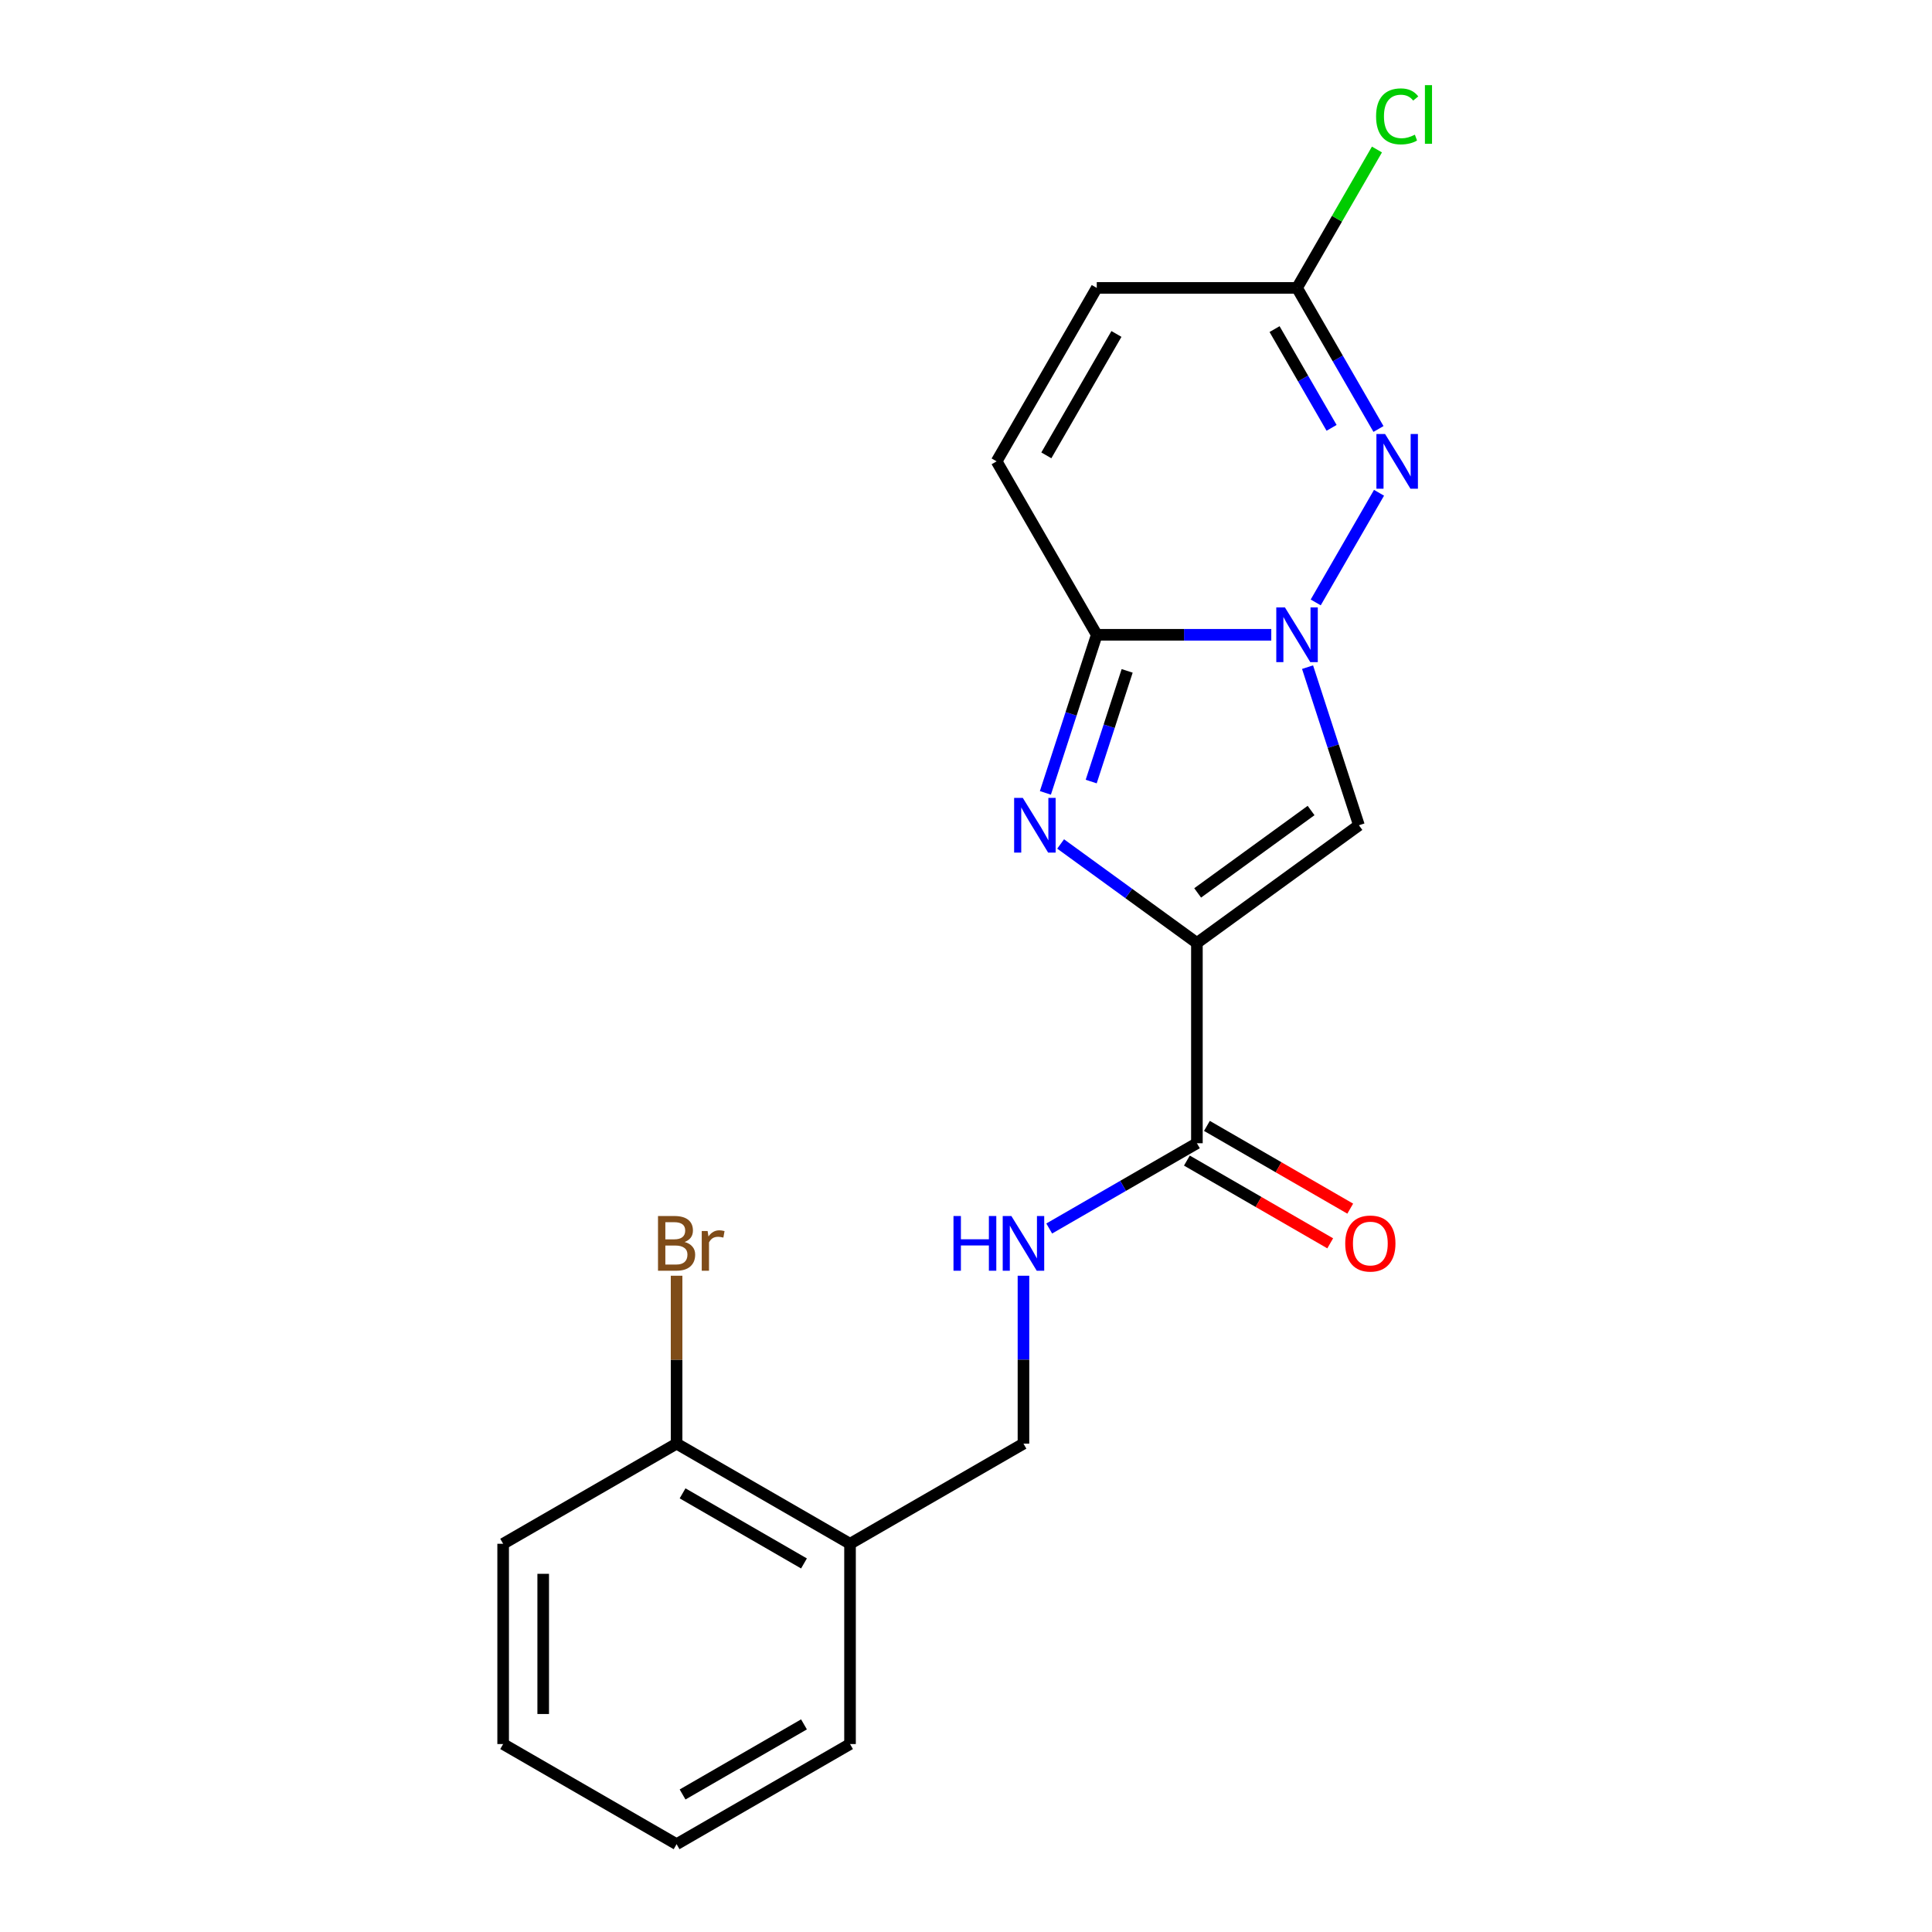 <?xml version='1.0' encoding='iso-8859-1'?>
<svg version='1.1' baseProfile='full'
              xmlns='http://www.w3.org/2000/svg'
                      xmlns:rdkit='http://www.rdkit.org/xml'
                      xmlns:xlink='http://www.w3.org/1999/xlink'
                  xml:space='preserve'
width='1000px' height='1000px' viewBox='0 0 1000 1000'>
<!-- END OF HEADER -->
<rect style='opacity:1.0;fill:#FFFFFF;stroke:none' width='1000' height='1000' x='0' y='0'> </rect>
<path class='bond-1' d='M 619.515,488.08 L 584.25,462.458' style='fill:none;fill-rule:evenodd;stroke:#000000;stroke-width:6px;stroke-linecap:butt;stroke-linejoin:miter;stroke-opacity:1' />
<path class='bond-1' d='M 584.25,462.458 L 548.985,436.837' style='fill:none;fill-rule:evenodd;stroke:#0000FF;stroke-width:6px;stroke-linecap:butt;stroke-linejoin:miter;stroke-opacity:1' />
<path class='bond-3' d='M 619.515,488.08 L 703.377,427.151' style='fill:none;fill-rule:evenodd;stroke:#000000;stroke-width:6px;stroke-linecap:butt;stroke-linejoin:miter;stroke-opacity:1' />
<path class='bond-3' d='M 619.908,462.168 L 678.612,419.518' style='fill:none;fill-rule:evenodd;stroke:#000000;stroke-width:6px;stroke-linecap:butt;stroke-linejoin:miter;stroke-opacity:1' />
<path class='bond-5' d='M 619.515,488.08 L 619.515,591.739' style='fill:none;fill-rule:evenodd;stroke:#000000;stroke-width:6px;stroke-linecap:butt;stroke-linejoin:miter;stroke-opacity:1' />
<path class='bond-0' d='M 676.787,345.317 L 690.082,386.234' style='fill:none;fill-rule:evenodd;stroke:#0000FF;stroke-width:6px;stroke-linecap:butt;stroke-linejoin:miter;stroke-opacity:1' />
<path class='bond-0' d='M 690.082,386.234 L 703.377,427.151' style='fill:none;fill-rule:evenodd;stroke:#000000;stroke-width:6px;stroke-linecap:butt;stroke-linejoin:miter;stroke-opacity:1' />
<path class='bond-4' d='M 681.016,311.814 L 713.782,255.062' style='fill:none;fill-rule:evenodd;stroke:#0000FF;stroke-width:6px;stroke-linecap:butt;stroke-linejoin:miter;stroke-opacity:1' />
<path class='bond-20' d='M 658.013,328.565 L 612.849,328.565' style='fill:none;fill-rule:evenodd;stroke:#0000FF;stroke-width:6px;stroke-linecap:butt;stroke-linejoin:miter;stroke-opacity:1' />
<path class='bond-20' d='M 612.849,328.565 L 567.685,328.565' style='fill:none;fill-rule:evenodd;stroke:#000000;stroke-width:6px;stroke-linecap:butt;stroke-linejoin:miter;stroke-opacity:1' />
<path class='bond-2' d='M 541.096,410.399 L 554.391,369.482' style='fill:none;fill-rule:evenodd;stroke:#0000FF;stroke-width:6px;stroke-linecap:butt;stroke-linejoin:miter;stroke-opacity:1' />
<path class='bond-2' d='M 554.391,369.482 L 567.685,328.565' style='fill:none;fill-rule:evenodd;stroke:#000000;stroke-width:6px;stroke-linecap:butt;stroke-linejoin:miter;stroke-opacity:1' />
<path class='bond-2' d='M 564.802,404.531 L 574.108,375.889' style='fill:none;fill-rule:evenodd;stroke:#0000FF;stroke-width:6px;stroke-linecap:butt;stroke-linejoin:miter;stroke-opacity:1' />
<path class='bond-2' d='M 574.108,375.889 L 583.414,347.247' style='fill:none;fill-rule:evenodd;stroke:#000000;stroke-width:6px;stroke-linecap:butt;stroke-linejoin:miter;stroke-opacity:1' />
<path class='bond-7' d='M 567.685,328.565 L 515.856,238.794' style='fill:none;fill-rule:evenodd;stroke:#000000;stroke-width:6px;stroke-linecap:butt;stroke-linejoin:miter;stroke-opacity:1' />
<path class='bond-6' d='M 713.502,222.043 L 692.423,185.533' style='fill:none;fill-rule:evenodd;stroke:#0000FF;stroke-width:6px;stroke-linecap:butt;stroke-linejoin:miter;stroke-opacity:1' />
<path class='bond-6' d='M 692.423,185.533 L 671.344,149.023' style='fill:none;fill-rule:evenodd;stroke:#000000;stroke-width:6px;stroke-linecap:butt;stroke-linejoin:miter;stroke-opacity:1' />
<path class='bond-6' d='M 689.225,221.455 L 674.469,195.899' style='fill:none;fill-rule:evenodd;stroke:#0000FF;stroke-width:6px;stroke-linecap:butt;stroke-linejoin:miter;stroke-opacity:1' />
<path class='bond-6' d='M 674.469,195.899 L 659.714,170.342' style='fill:none;fill-rule:evenodd;stroke:#000000;stroke-width:6px;stroke-linecap:butt;stroke-linejoin:miter;stroke-opacity:1' />
<path class='bond-8' d='M 619.515,591.739 L 581.295,613.805' style='fill:none;fill-rule:evenodd;stroke:#000000;stroke-width:6px;stroke-linecap:butt;stroke-linejoin:miter;stroke-opacity:1' />
<path class='bond-8' d='M 581.295,613.805 L 543.075,635.872' style='fill:none;fill-rule:evenodd;stroke:#0000FF;stroke-width:6px;stroke-linecap:butt;stroke-linejoin:miter;stroke-opacity:1' />
<path class='bond-12' d='M 614.332,600.716 L 651.422,622.13' style='fill:none;fill-rule:evenodd;stroke:#000000;stroke-width:6px;stroke-linecap:butt;stroke-linejoin:miter;stroke-opacity:1' />
<path class='bond-12' d='M 651.422,622.13 L 688.512,643.544' style='fill:none;fill-rule:evenodd;stroke:#FF0000;stroke-width:6px;stroke-linecap:butt;stroke-linejoin:miter;stroke-opacity:1' />
<path class='bond-12' d='M 624.698,582.762 L 661.788,604.176' style='fill:none;fill-rule:evenodd;stroke:#000000;stroke-width:6px;stroke-linecap:butt;stroke-linejoin:miter;stroke-opacity:1' />
<path class='bond-12' d='M 661.788,604.176 L 698.878,625.59' style='fill:none;fill-rule:evenodd;stroke:#FF0000;stroke-width:6px;stroke-linecap:butt;stroke-linejoin:miter;stroke-opacity:1' />
<path class='bond-14' d='M 671.344,149.023 L 692.025,113.203' style='fill:none;fill-rule:evenodd;stroke:#000000;stroke-width:6px;stroke-linecap:butt;stroke-linejoin:miter;stroke-opacity:1' />
<path class='bond-14' d='M 692.025,113.203 L 712.706,77.383' style='fill:none;fill-rule:evenodd;stroke:#00CC00;stroke-width:6px;stroke-linecap:butt;stroke-linejoin:miter;stroke-opacity:1' />
<path class='bond-21' d='M 671.344,149.023 L 567.685,149.023' style='fill:none;fill-rule:evenodd;stroke:#000000;stroke-width:6px;stroke-linecap:butt;stroke-linejoin:miter;stroke-opacity:1' />
<path class='bond-9' d='M 515.856,238.794 L 567.685,149.023' style='fill:none;fill-rule:evenodd;stroke:#000000;stroke-width:6px;stroke-linecap:butt;stroke-linejoin:miter;stroke-opacity:1' />
<path class='bond-9' d='M 541.585,235.694 L 577.865,172.854' style='fill:none;fill-rule:evenodd;stroke:#000000;stroke-width:6px;stroke-linecap:butt;stroke-linejoin:miter;stroke-opacity:1' />
<path class='bond-11' d='M 529.744,660.32 L 529.744,703.774' style='fill:none;fill-rule:evenodd;stroke:#0000FF;stroke-width:6px;stroke-linecap:butt;stroke-linejoin:miter;stroke-opacity:1' />
<path class='bond-11' d='M 529.744,703.774 L 529.744,747.228' style='fill:none;fill-rule:evenodd;stroke:#000000;stroke-width:6px;stroke-linecap:butt;stroke-linejoin:miter;stroke-opacity:1' />
<path class='bond-10' d='M 439.972,799.057 L 529.744,747.228' style='fill:none;fill-rule:evenodd;stroke:#000000;stroke-width:6px;stroke-linecap:butt;stroke-linejoin:miter;stroke-opacity:1' />
<path class='bond-13' d='M 439.972,799.057 L 350.201,747.228' style='fill:none;fill-rule:evenodd;stroke:#000000;stroke-width:6px;stroke-linecap:butt;stroke-linejoin:miter;stroke-opacity:1' />
<path class='bond-13' d='M 416.141,809.237 L 353.301,772.956' style='fill:none;fill-rule:evenodd;stroke:#000000;stroke-width:6px;stroke-linecap:butt;stroke-linejoin:miter;stroke-opacity:1' />
<path class='bond-16' d='M 439.972,799.057 L 439.972,902.716' style='fill:none;fill-rule:evenodd;stroke:#000000;stroke-width:6px;stroke-linecap:butt;stroke-linejoin:miter;stroke-opacity:1' />
<path class='bond-15' d='M 350.201,747.228 L 350.201,703.774' style='fill:none;fill-rule:evenodd;stroke:#000000;stroke-width:6px;stroke-linecap:butt;stroke-linejoin:miter;stroke-opacity:1' />
<path class='bond-15' d='M 350.201,703.774 L 350.201,660.32' style='fill:none;fill-rule:evenodd;stroke:#7F4C19;stroke-width:6px;stroke-linecap:butt;stroke-linejoin:miter;stroke-opacity:1' />
<path class='bond-17' d='M 350.201,747.228 L 260.43,799.057' style='fill:none;fill-rule:evenodd;stroke:#000000;stroke-width:6px;stroke-linecap:butt;stroke-linejoin:miter;stroke-opacity:1' />
<path class='bond-18' d='M 439.972,902.716 L 350.201,954.545' style='fill:none;fill-rule:evenodd;stroke:#000000;stroke-width:6px;stroke-linecap:butt;stroke-linejoin:miter;stroke-opacity:1' />
<path class='bond-18' d='M 416.141,892.536 L 353.301,928.817' style='fill:none;fill-rule:evenodd;stroke:#000000;stroke-width:6px;stroke-linecap:butt;stroke-linejoin:miter;stroke-opacity:1' />
<path class='bond-22' d='M 260.43,799.057 L 260.43,902.716' style='fill:none;fill-rule:evenodd;stroke:#000000;stroke-width:6px;stroke-linecap:butt;stroke-linejoin:miter;stroke-opacity:1' />
<path class='bond-22' d='M 281.162,814.606 L 281.162,887.167' style='fill:none;fill-rule:evenodd;stroke:#000000;stroke-width:6px;stroke-linecap:butt;stroke-linejoin:miter;stroke-opacity:1' />
<path class='bond-19' d='M 350.201,954.545 L 260.43,902.716' style='fill:none;fill-rule:evenodd;stroke:#000000;stroke-width:6px;stroke-linecap:butt;stroke-linejoin:miter;stroke-opacity:1' />
<path  class='atom-1' d='M 665.084 314.405
L 674.364 329.405
Q 675.284 330.885, 676.764 333.565
Q 678.244 336.245, 678.324 336.405
L 678.324 314.405
L 682.084 314.405
L 682.084 342.725
L 678.204 342.725
L 668.244 326.325
Q 667.084 324.405, 665.844 322.205
Q 664.644 320.005, 664.284 319.325
L 664.284 342.725
L 660.604 342.725
L 660.604 314.405
L 665.084 314.405
' fill='#0000FF'/>
<path  class='atom-2' d='M 529.393 412.991
L 538.673 427.991
Q 539.593 429.471, 541.073 432.151
Q 542.553 434.831, 542.633 434.991
L 542.633 412.991
L 546.393 412.991
L 546.393 441.311
L 542.513 441.311
L 532.553 424.911
Q 531.393 422.991, 530.153 420.791
Q 528.953 418.591, 528.593 417.911
L 528.593 441.311
L 524.913 441.311
L 524.913 412.991
L 529.393 412.991
' fill='#0000FF'/>
<path  class='atom-5' d='M 716.914 224.634
L 726.194 239.634
Q 727.114 241.114, 728.594 243.794
Q 730.074 246.474, 730.154 246.634
L 730.154 224.634
L 733.914 224.634
L 733.914 252.954
L 730.034 252.954
L 720.074 236.554
Q 718.914 234.634, 717.674 232.434
Q 716.474 230.234, 716.114 229.554
L 716.114 252.954
L 712.434 252.954
L 712.434 224.634
L 716.914 224.634
' fill='#0000FF'/>
<path  class='atom-9' d='M 493.524 629.409
L 497.364 629.409
L 497.364 641.449
L 511.844 641.449
L 511.844 629.409
L 515.684 629.409
L 515.684 657.729
L 511.844 657.729
L 511.844 644.649
L 497.364 644.649
L 497.364 657.729
L 493.524 657.729
L 493.524 629.409
' fill='#0000FF'/>
<path  class='atom-9' d='M 523.484 629.409
L 532.764 644.409
Q 533.684 645.889, 535.164 648.569
Q 536.644 651.249, 536.724 651.409
L 536.724 629.409
L 540.484 629.409
L 540.484 657.729
L 536.604 657.729
L 526.644 641.329
Q 525.484 639.409, 524.244 637.209
Q 523.044 635.009, 522.684 634.329
L 522.684 657.729
L 519.004 657.729
L 519.004 629.409
L 523.484 629.409
' fill='#0000FF'/>
<path  class='atom-13' d='M 696.286 643.649
Q 696.286 636.849, 699.646 633.049
Q 703.006 629.249, 709.286 629.249
Q 715.566 629.249, 718.926 633.049
Q 722.286 636.849, 722.286 643.649
Q 722.286 650.529, 718.886 654.449
Q 715.486 658.329, 709.286 658.329
Q 703.046 658.329, 699.646 654.449
Q 696.286 650.569, 696.286 643.649
M 709.286 655.129
Q 713.606 655.129, 715.926 652.249
Q 718.286 649.329, 718.286 643.649
Q 718.286 638.089, 715.926 635.289
Q 713.606 632.449, 709.286 632.449
Q 704.966 632.449, 702.606 635.249
Q 700.286 638.049, 700.286 643.649
Q 700.286 649.369, 702.606 652.249
Q 704.966 655.129, 709.286 655.129
' fill='#FF0000'/>
<path  class='atom-15' d='M 712.254 60.231
Q 712.254 53.191, 715.534 49.511
Q 718.854 45.791, 725.134 45.791
Q 730.974 45.791, 734.094 49.911
L 731.454 52.071
Q 729.174 49.071, 725.134 49.071
Q 720.854 49.071, 718.574 51.951
Q 716.334 54.791, 716.334 60.231
Q 716.334 65.831, 718.654 68.711
Q 721.014 71.591, 725.574 71.591
Q 728.694 71.591, 732.334 69.711
L 733.454 72.711
Q 731.974 73.671, 729.734 74.231
Q 727.494 74.791, 725.014 74.791
Q 718.854 74.791, 715.534 71.031
Q 712.254 67.271, 712.254 60.231
' fill='#00CC00'/>
<path  class='atom-15' d='M 737.534 44.071
L 741.214 44.071
L 741.214 74.431
L 737.534 74.431
L 737.534 44.071
' fill='#00CC00'/>
<path  class='atom-16' d='M 354.341 642.849
Q 357.061 643.609, 358.421 645.289
Q 359.821 646.929, 359.821 649.369
Q 359.821 653.289, 357.301 655.529
Q 354.821 657.729, 350.101 657.729
L 340.581 657.729
L 340.581 629.409
L 348.941 629.409
Q 353.781 629.409, 356.221 631.369
Q 358.661 633.329, 358.661 636.929
Q 358.661 641.209, 354.341 642.849
M 344.381 632.609
L 344.381 641.489
L 348.941 641.489
Q 351.741 641.489, 353.181 640.369
Q 354.661 639.209, 354.661 636.929
Q 354.661 632.609, 348.941 632.609
L 344.381 632.609
M 350.101 654.529
Q 352.861 654.529, 354.341 653.209
Q 355.821 651.889, 355.821 649.369
Q 355.821 647.049, 354.181 645.889
Q 352.581 644.689, 349.501 644.689
L 344.381 644.689
L 344.381 654.529
L 350.101 654.529
' fill='#7F4C19'/>
<path  class='atom-16' d='M 366.261 637.169
L 366.701 640.009
Q 368.861 636.809, 372.381 636.809
Q 373.501 636.809, 375.021 637.209
L 374.421 640.569
Q 372.701 640.169, 371.741 640.169
Q 370.061 640.169, 368.941 640.849
Q 367.861 641.489, 366.981 643.049
L 366.981 657.729
L 363.221 657.729
L 363.221 637.169
L 366.261 637.169
' fill='#7F4C19'/>
</svg>
